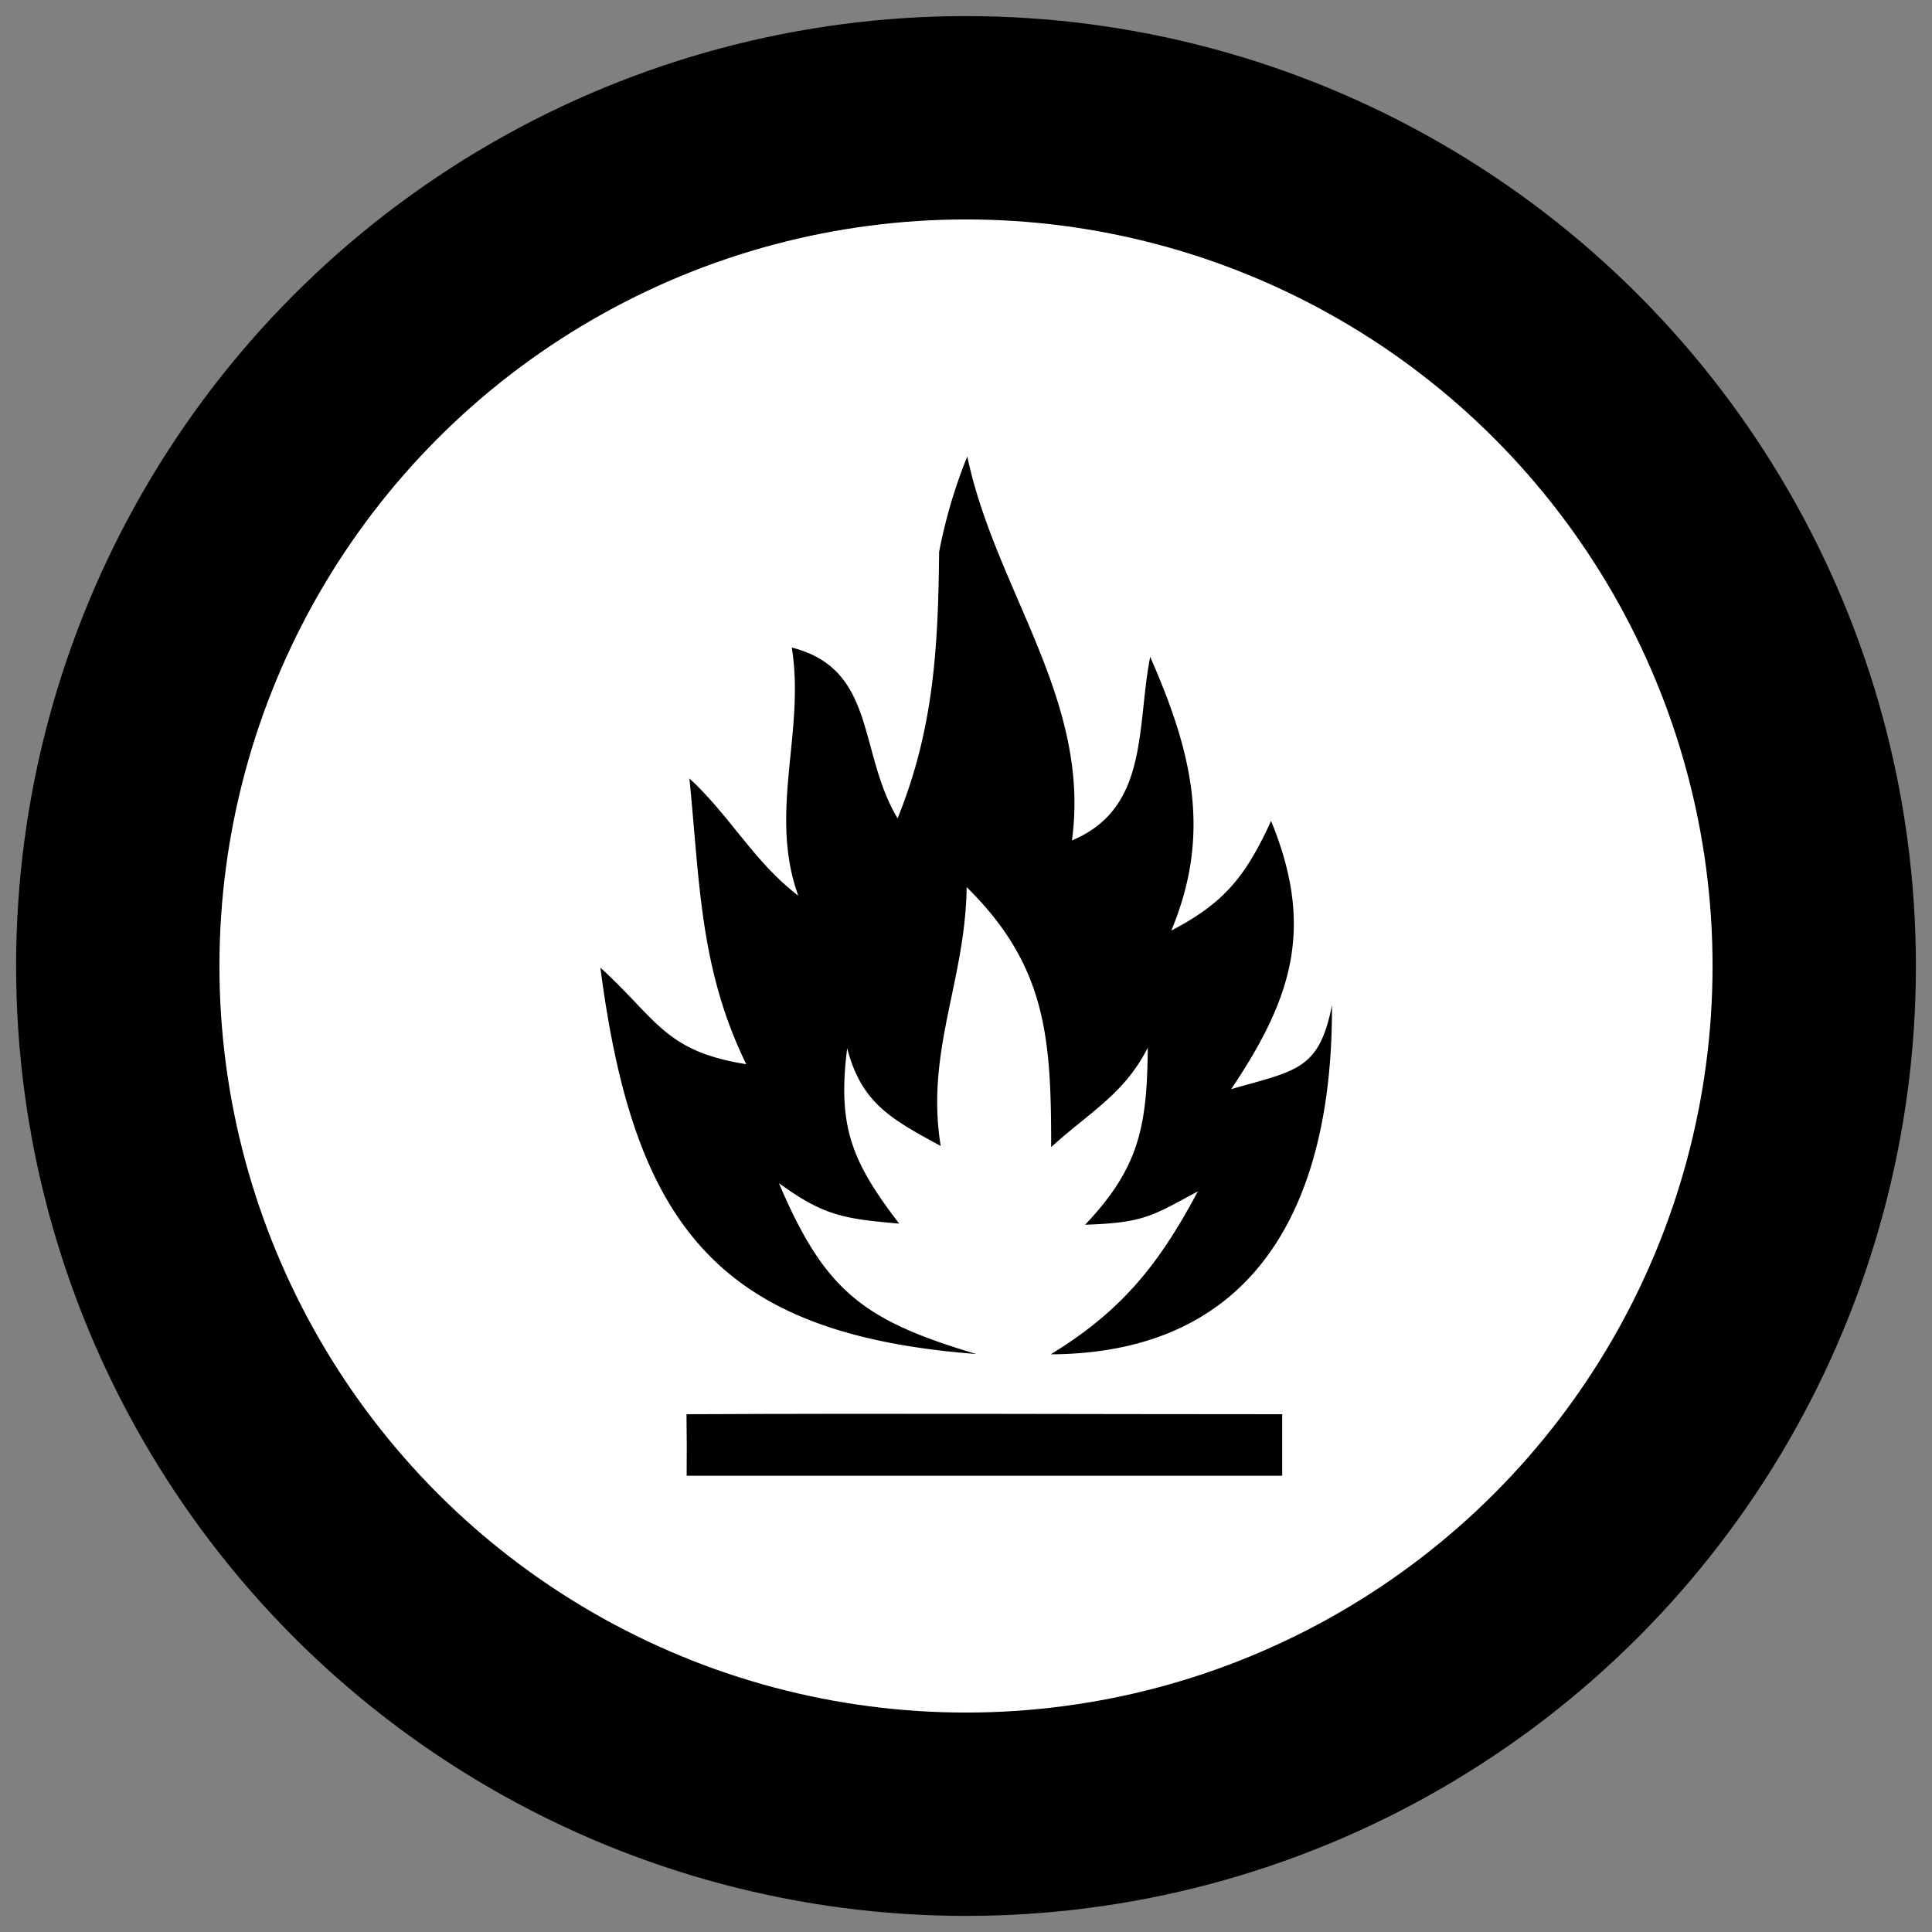 <svg id="Layer_1" data-name="Layer 1" xmlns="http://www.w3.org/2000/svg" viewBox="0 0 120 120"><rect x="0" y="0" width="120" height="120" fill="#808080" stroke="none"/><defs><style>.cls-1{fill:#fff;}</style></defs><title>class_b</title><circle cx="60" cy="60" r="59"/><circle class="cls-1" cx="60" cy="60" r="46.37"/><path d="M58.33,34.29a31.48,31.48,0,0,1,1.75-5.94c1.74,8.29,7.69,15.09,6.5,23.85,4.79-2,4-7,4.86-11.4,2.56,5.82,3.86,10.92,1.31,17,3.31-1.73,4.61-3.36,6.2-6.81,2.71,6.62,1.32,11-2.48,16.66,4-1.16,5.47-1.15,6.26-5.22.06,11.78-4.29,21.62-17.47,21.69C69.7,81.41,72,78.5,74.4,74c-2.84,1.52-3.33,1.95-7,2.07,3.35-3.54,3.85-6.09,3.89-11-1.44,2.87-3.61,4-6,6.18,0-6.74-.27-11.25-5.25-16.15-.07,5.82-2.57,10.22-1.61,16.08-3.07-1.67-4.92-2.65-5.81-6.07C52,70,52.93,72.19,55.85,76c-3.54-.3-4.73-.53-7.47-2.51,2.84,6.67,5.21,8.52,12.26,10.61-16-1.23-21.26-7.93-23.35-24,3.55,3.24,4,5.19,9.06,6-2.9-5.94-2.88-11.3-3.53-17.75,2.56,2.36,4,5.17,6.76,7.28-1.86-5.16.44-10.19-.4-15.41,5.28,1.35,4.09,6.46,6.57,10.61C58,45.28,58.27,40.22,58.33,34.29Z"/><path d="M42.64,87.84c12.32-.06,24.65,0,37,0,0,1.27,0,2.56,0,3.82-9.06,0-18.12,0-27.18,0-3.27,0-6.54,0-9.81,0C42.66,90.37,42.66,89.1,42.64,87.84Z"/></svg>